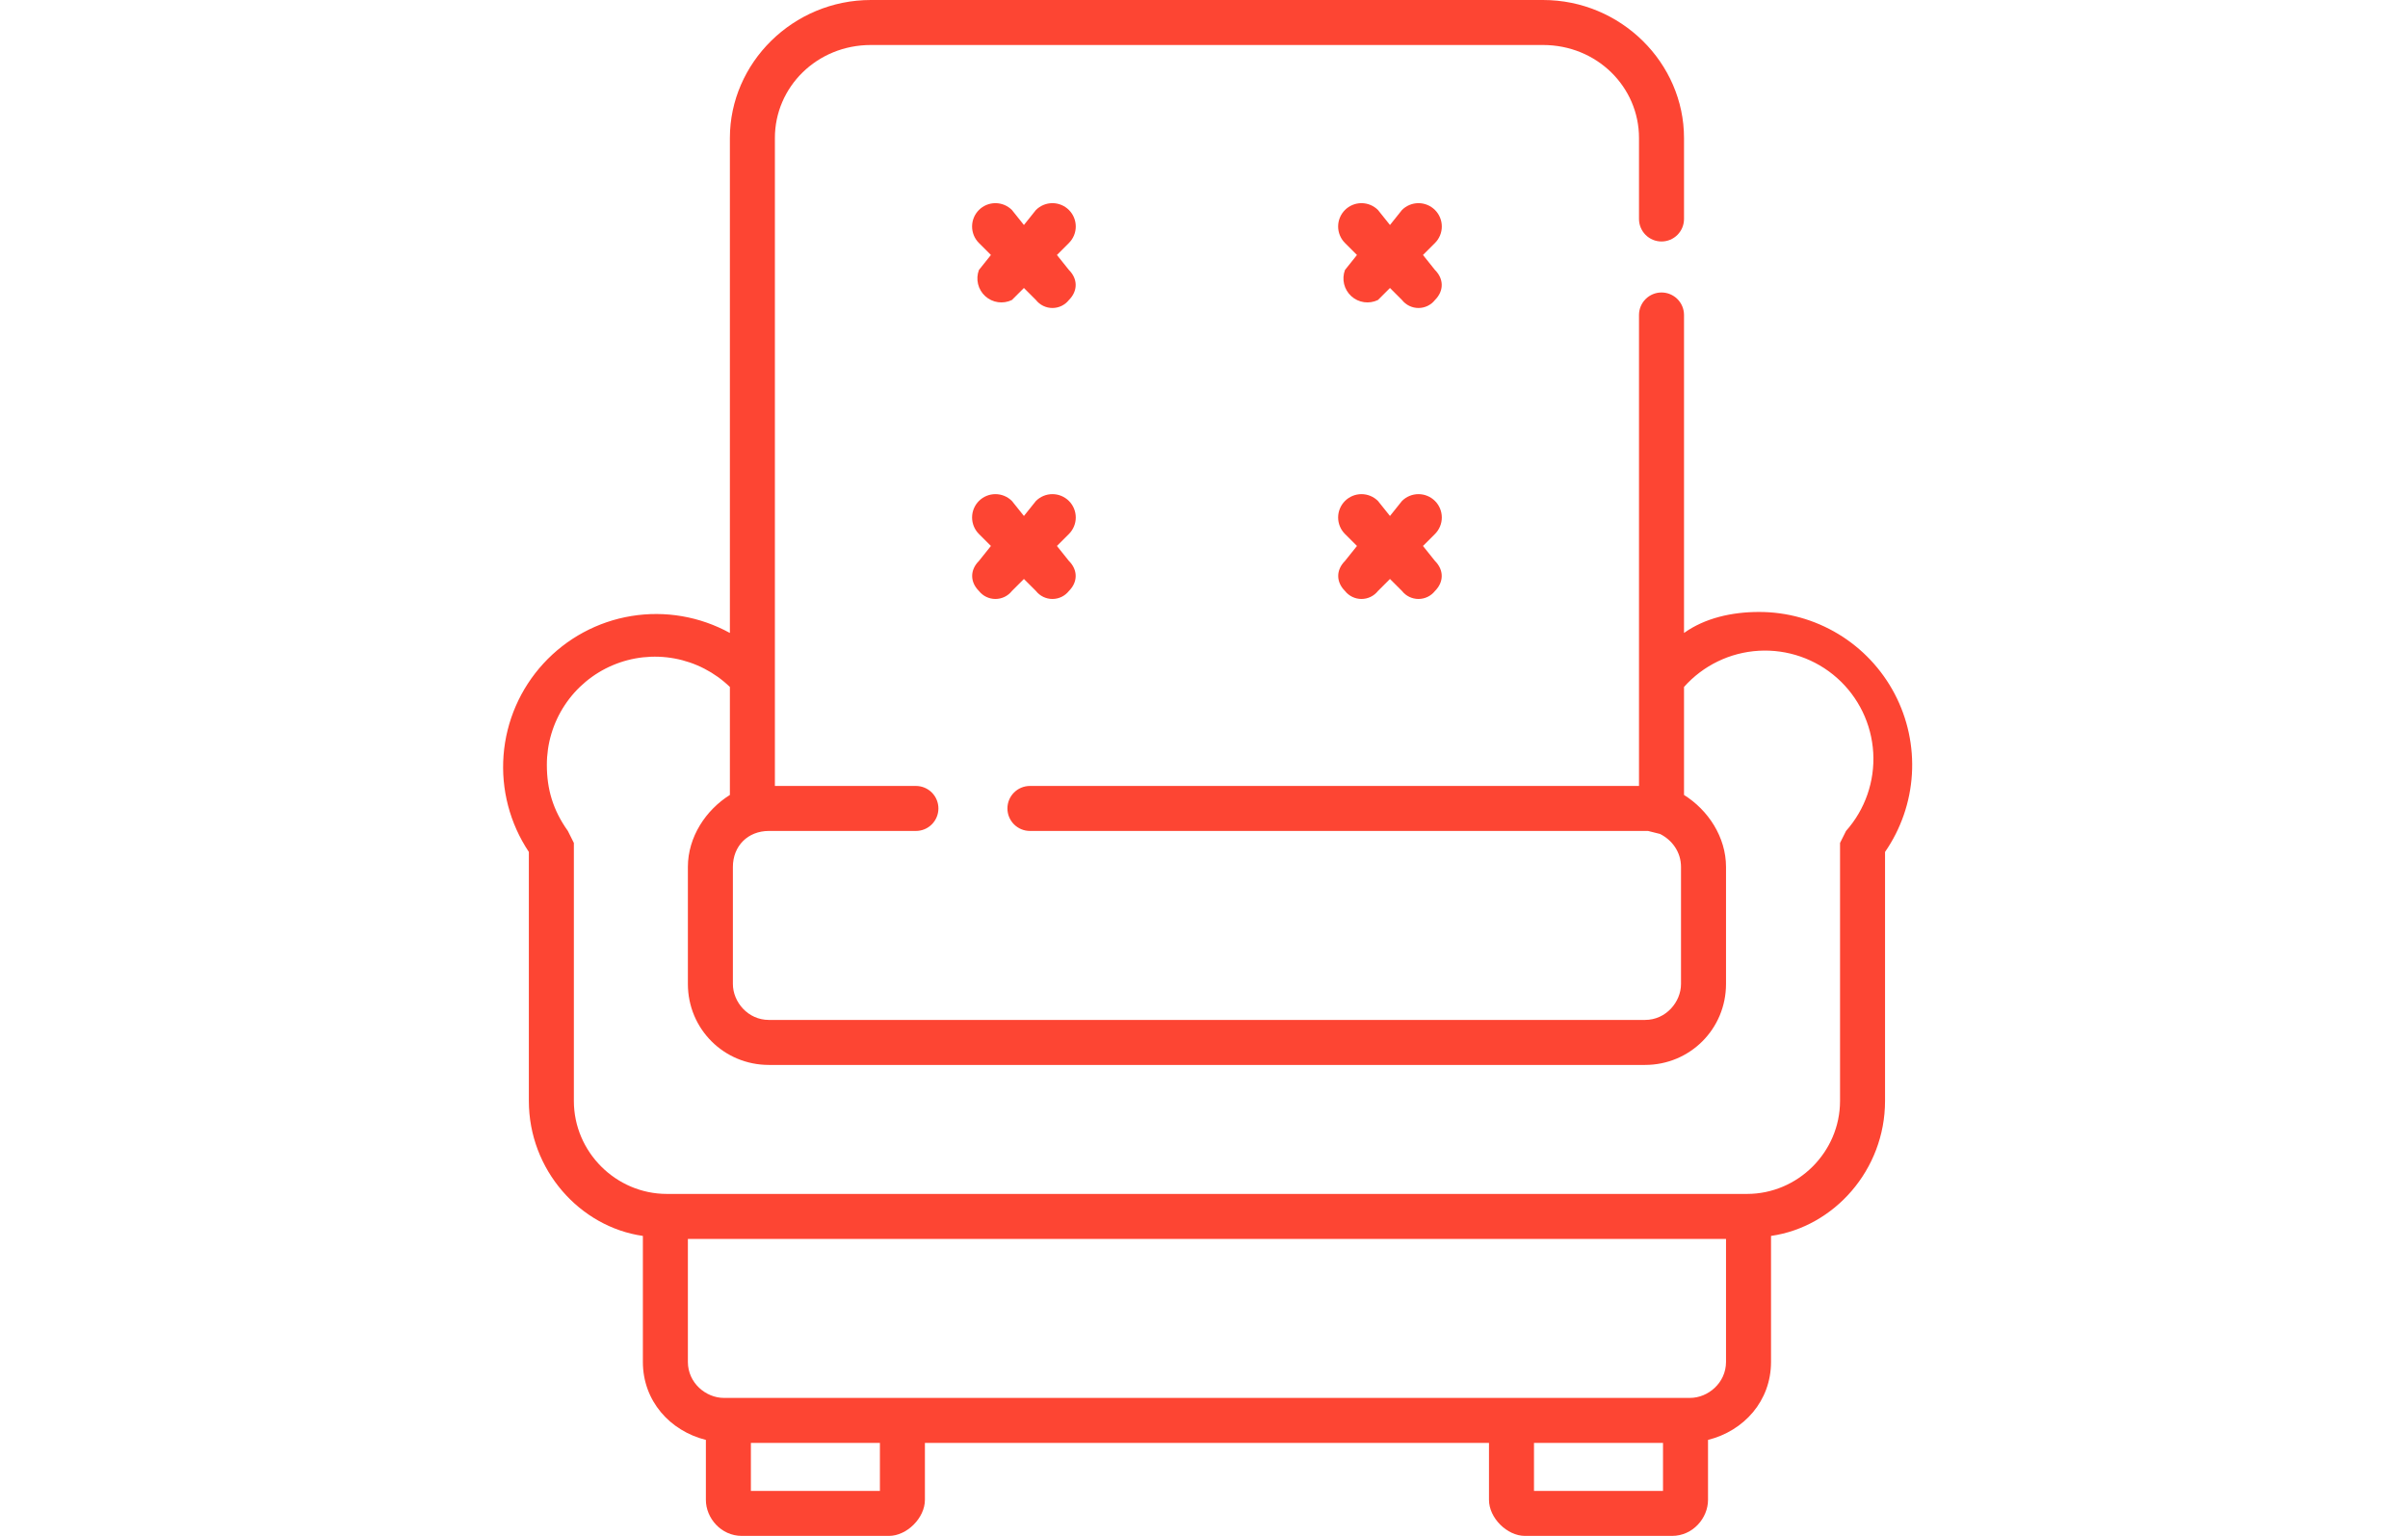 <?xml version="1.0" encoding="UTF-8"?> <svg xmlns="http://www.w3.org/2000/svg" width="627" height="400" viewBox="0 0 627 400" fill="none"> <path d="M278.33 70.313L275.205 66.407L278.33 63.282C278.894 62.718 279.342 62.048 279.647 61.31C279.953 60.573 280.11 59.783 280.11 58.985C280.11 58.187 279.953 57.397 279.647 56.66C279.342 55.922 278.894 55.252 278.33 54.688C277.766 54.124 277.096 53.676 276.359 53.371C275.621 53.065 274.831 52.908 274.033 52.908C273.235 52.908 272.445 53.065 271.708 53.371C270.971 53.676 270.301 54.124 269.736 54.688L266.611 58.594L263.486 54.688C262.347 53.548 260.801 52.908 259.189 52.908C257.578 52.908 256.032 53.548 254.893 54.688C253.753 55.828 253.113 57.373 253.113 58.985C253.113 60.596 253.753 62.142 254.893 63.282L258.018 66.407L254.893 70.313C254.453 71.484 254.375 72.76 254.669 73.977C254.962 75.192 255.614 76.292 256.54 77.134C257.465 77.975 258.622 78.52 259.861 78.697C261.099 78.873 262.362 78.674 263.486 78.126L266.611 75.001L269.736 78.126C270.248 78.776 270.901 79.301 271.645 79.662C272.389 80.024 273.206 80.211 274.033 80.211C274.861 80.211 275.677 80.024 276.421 79.662C277.166 79.301 277.818 78.776 278.33 78.126C280.674 75.782 280.674 72.657 278.33 70.313ZM254.893 153.907C255.404 154.557 256.057 155.082 256.801 155.444C257.546 155.805 258.362 155.993 259.189 155.993C260.017 155.993 260.833 155.805 261.578 155.444C262.322 155.082 262.975 154.557 263.486 153.907L266.611 150.782L269.736 153.907C270.248 154.557 270.901 155.082 271.645 155.444C272.389 155.805 273.206 155.993 274.033 155.993C274.861 155.993 275.677 155.805 276.421 155.444C277.166 155.082 277.818 154.557 278.33 153.907C280.674 151.563 280.674 148.438 278.33 146.094L275.205 142.188L278.33 139.063C279.47 137.923 280.11 136.378 280.11 134.766C280.11 133.155 279.47 131.609 278.33 130.469C277.191 129.33 275.645 128.689 274.033 128.689C272.422 128.689 270.876 129.33 269.736 130.469L266.611 134.376L263.486 130.469C262.347 129.33 260.801 128.689 259.189 128.689C257.578 128.689 256.032 129.33 254.893 130.469C253.753 131.609 253.113 133.155 253.113 134.766C253.113 136.378 253.753 137.923 254.893 139.063L258.018 142.188L254.893 146.094C252.549 148.438 252.549 151.563 254.893 153.907ZM373.643 70.313L370.518 66.407L373.643 63.282C374.207 62.718 374.654 62.048 374.96 61.31C375.265 60.573 375.422 59.783 375.422 58.985C375.422 58.187 375.265 57.397 374.96 56.66C374.654 55.922 374.207 55.252 373.643 54.688C373.078 54.124 372.408 53.676 371.671 53.371C370.934 53.065 370.144 52.908 369.346 52.908C368.548 52.908 367.758 53.065 367.02 53.371C366.283 53.676 365.613 54.124 365.049 54.688L361.924 58.594L358.799 54.688C358.235 54.124 357.565 53.676 356.827 53.371C356.09 53.065 355.3 52.908 354.502 52.908C353.704 52.908 352.914 53.065 352.177 53.371C351.439 53.676 350.769 54.124 350.205 54.688C349.641 55.252 349.193 55.922 348.888 56.66C348.582 57.397 348.425 58.187 348.425 58.985C348.425 59.783 348.582 60.573 348.888 61.31C349.193 62.048 349.641 62.718 350.205 63.282L353.33 66.407L350.205 70.313C349.766 71.484 349.688 72.76 349.981 73.977C350.275 75.192 350.927 76.292 351.852 77.134C352.778 77.975 353.935 78.52 355.173 78.697C356.412 78.873 357.675 78.674 358.799 78.126L361.924 75.001L365.049 78.126C365.561 78.776 366.213 79.301 366.958 79.662C367.702 80.024 368.518 80.211 369.346 80.211C370.173 80.211 370.99 80.024 371.734 79.662C372.478 79.301 373.131 78.776 373.643 78.126C375.986 75.782 375.986 72.657 373.643 70.313ZM350.205 153.907C350.717 154.557 351.37 155.082 352.114 155.444C352.858 155.805 353.675 155.993 354.502 155.993C355.329 155.993 356.146 155.805 356.89 155.444C357.634 155.082 358.287 154.557 358.799 153.907L361.924 150.782L365.049 153.907C365.561 154.557 366.213 155.082 366.958 155.444C367.702 155.805 368.518 155.993 369.346 155.993C370.173 155.993 370.99 155.805 371.734 155.444C372.478 155.082 373.131 154.557 373.643 153.907C375.986 151.563 375.986 148.438 373.643 146.094L370.518 142.188L373.643 139.063C374.207 138.499 374.654 137.829 374.96 137.092C375.265 136.354 375.422 135.564 375.422 134.766C375.422 133.968 375.265 133.178 374.96 132.441C374.654 131.703 374.207 131.034 373.643 130.469C373.078 129.905 372.408 129.457 371.671 129.152C370.934 128.847 370.144 128.689 369.346 128.689C368.548 128.689 367.758 128.847 367.02 129.152C366.283 129.457 365.613 129.905 365.049 130.469L361.924 134.376L358.799 130.469C358.235 129.905 357.565 129.457 356.827 129.152C356.09 128.847 355.3 128.689 354.502 128.689C353.704 128.689 352.914 128.847 352.177 129.152C351.439 129.457 350.769 129.905 350.205 130.469C349.641 131.034 349.193 131.703 348.888 132.441C348.582 133.178 348.425 133.968 348.425 134.766C348.425 135.564 348.582 136.354 348.888 137.092C349.193 137.829 349.641 138.499 350.205 139.063L353.33 142.188L350.205 146.094C347.861 148.438 347.861 151.563 350.205 153.907Z" fill="#FD4533"></path> <path d="M458.018 159.375C450.987 159.375 443.955 160.938 438.487 164.844V82.031C438.487 80.477 437.869 78.987 436.77 77.888C435.672 76.789 434.181 76.172 432.627 76.172C431.073 76.172 429.583 76.789 428.484 77.888C427.385 78.987 426.768 80.477 426.768 82.031V204.688H268.174C266.62 204.688 265.13 205.305 264.031 206.404C262.932 207.503 262.315 208.993 262.315 210.547C262.315 212.101 262.932 213.591 264.031 214.69C265.13 215.789 266.62 216.406 268.174 216.406H429.112L432.237 217.188C435.362 218.75 437.705 221.875 437.705 225.781V256.25C437.705 260.938 433.799 265.625 428.33 265.625H200.205C194.737 265.625 190.83 260.938 190.83 256.25V225.781C190.83 220.312 194.737 216.406 200.205 216.406H238.487C240.041 216.406 241.531 215.789 242.63 214.69C243.729 213.591 244.346 212.101 244.346 210.547C244.346 208.993 243.729 207.503 242.63 206.404C241.531 205.305 240.041 204.688 238.487 204.688H201.768V35.938C201.768 22.656 212.705 11.719 226.768 11.719H401.768C415.83 11.719 426.768 22.656 426.768 35.938V57.031C426.768 58.585 427.385 60.076 428.484 61.175C429.583 62.273 431.073 62.891 432.627 62.891C434.181 62.891 435.672 62.273 436.77 61.175C437.869 60.076 438.487 58.585 438.487 57.031V35.938C438.487 16.406 422.08 0 401.768 0H226.768C206.455 0 190.049 16.406 190.049 35.938V164.844C182.232 160.543 173.197 158.991 164.392 160.435C155.588 161.88 147.523 166.238 141.49 172.812C135.456 179.385 131.804 187.793 131.118 196.689C130.432 205.585 132.752 214.454 137.705 221.875V286.719C137.705 304.688 150.987 319.531 167.393 321.875V354.688C167.393 364.844 174.424 372.656 183.799 375V390.625C183.799 395.312 187.705 400 193.174 400H231.455C236.143 400 240.83 395.312 240.83 390.625V375.781H387.705V390.625C387.705 395.312 392.393 400 397.08 400H435.362C440.83 400 444.737 395.312 444.737 390.625V375C454.112 372.656 461.143 364.844 461.143 354.688V321.875C477.549 319.531 490.83 304.688 490.83 286.719V221.875C494.965 215.893 497.384 208.894 497.825 201.636C498.267 194.377 496.713 187.136 493.333 180.698C489.952 174.26 484.875 168.869 478.65 165.11C472.425 161.352 465.29 159.368 458.018 159.375V159.375ZM229.112 388.281H195.518V375.781H229.112V388.281ZM433.018 388.281H399.424V375.781H433.018V388.281ZM449.424 354.688C449.424 360.156 444.737 364.062 440.049 364.062H188.487C183.799 364.062 179.112 360.156 179.112 354.688V322.656H449.424V354.688ZM480.674 216.406L479.112 219.531V286.719C479.112 300 468.174 310.938 454.893 310.938H173.643C160.362 310.938 149.424 300 149.424 286.719V219.531L147.862 216.406C143.955 210.938 142.393 205.469 142.393 199.219C142.378 193.692 143.992 188.284 147.032 183.669C150.073 179.054 154.406 175.437 159.49 173.271C164.574 171.104 170.184 170.483 175.619 171.485C181.053 172.487 186.073 175.068 190.049 178.906V207.031C183.799 210.938 179.112 217.969 179.112 225.781V256.25C179.112 267.969 188.487 277.344 200.205 277.344H428.33C440.049 277.344 449.424 267.969 449.424 256.25V225.781C449.424 217.969 444.737 210.938 438.487 207.031V178.906C443.459 173.312 450.451 169.922 457.923 169.482C465.395 169.043 472.736 171.59 478.33 176.562C483.925 181.535 487.315 188.527 487.754 195.999C488.194 203.471 485.647 210.812 480.674 216.406V216.406Z" fill="#FD4533"></path> </svg> 